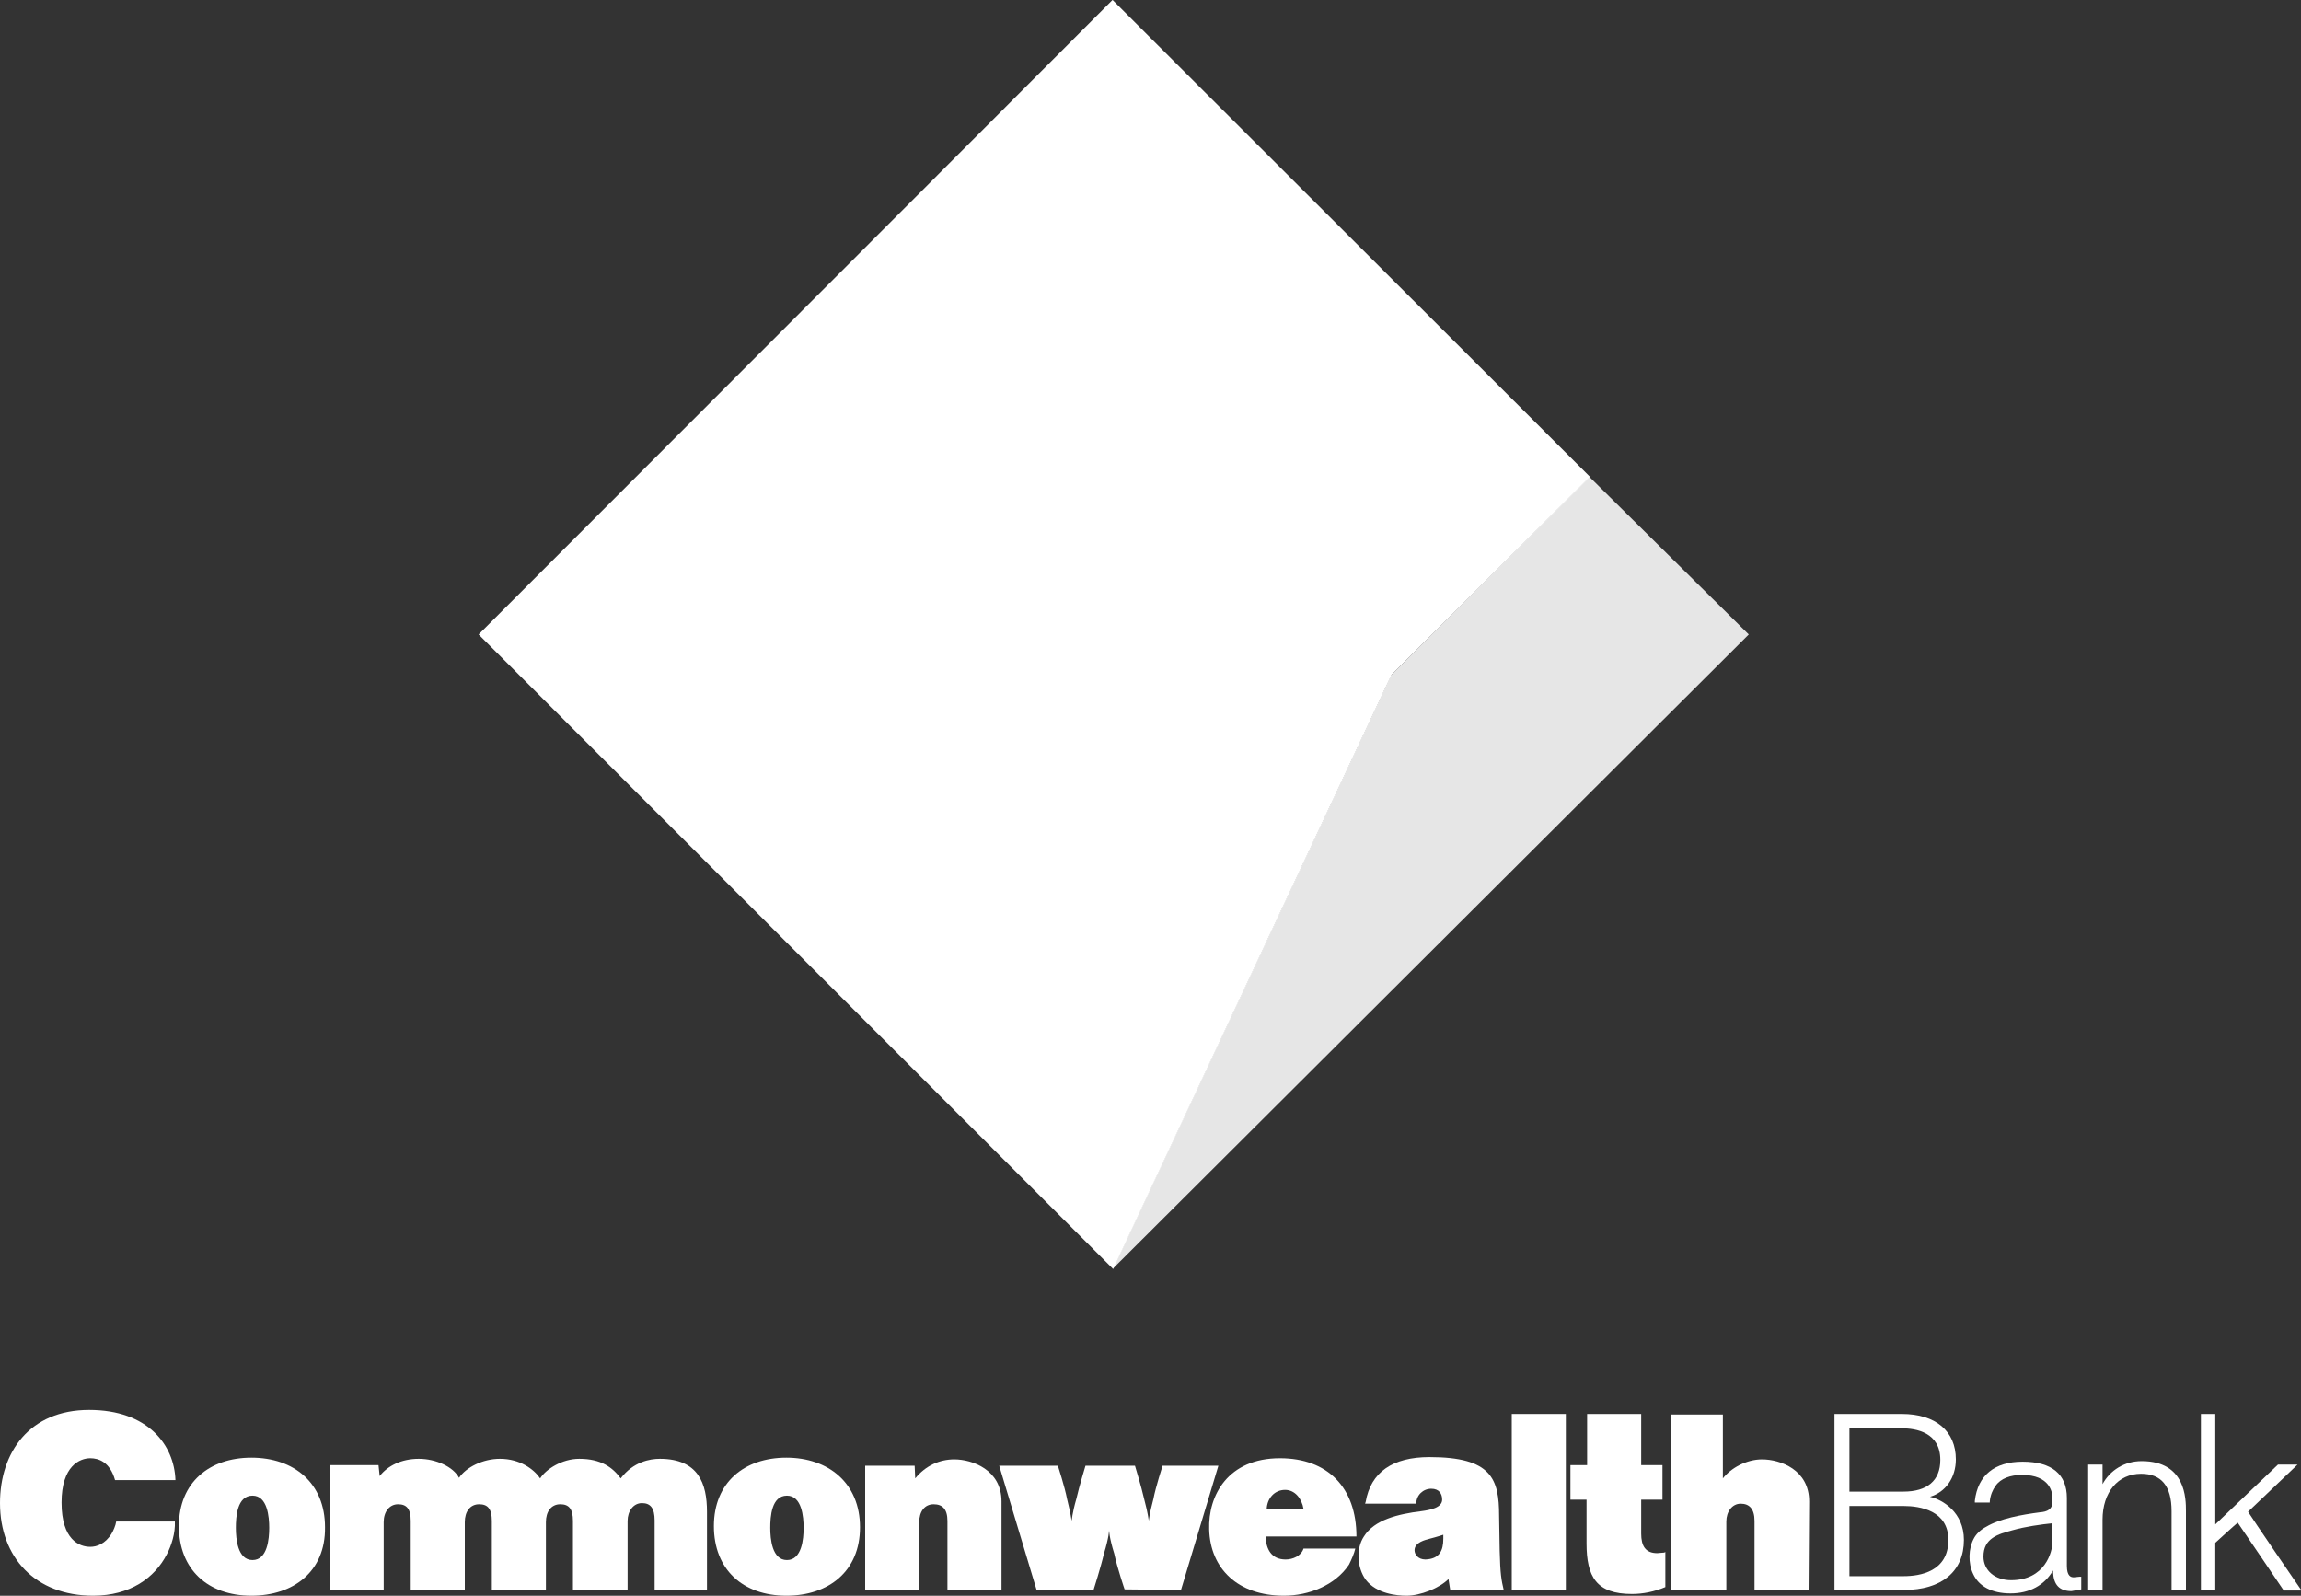 <?xml version="1.0" encoding="utf-8"?>
<!-- Generator: Adobe Illustrator 28.0.0, SVG Export Plug-In . SVG Version: 6.00 Build 0)  -->
<svg version="1.1"
	 id="svg2233" xmlns:cc="http://creativecommons.org/ns#" xmlns:svg="http://www.w3.org/2000/svg" xmlns:dc="http://purl.org/dc/elements/1.1/" xmlns:rdf="http://www.w3.org/1999/02/22-rdf-syntax-ns#"
	 xmlns="http://www.w3.org/2000/svg" xmlns:xlink="http://www.w3.org/1999/xlink" x="0px" y="0px" viewBox="0 0 400 277.4"
	 style="enable-background:new 0 0 400 277.4;" xml:space="preserve">
<rect x="0" y="0" width="400" height="277.4" fill="#333333" stroke="none"/>
<style type="text/css">
	.st0{fill:#E6E6E6;}
	.st1{fill:#FFFFFF;}
</style>
<g id="layer1" transform="translate(0,-223.609)">
	<path id="path1869" class="st0" d="M193.4,444.2L304,333.9l-27.7-27.4l-34.5,34.5L193.4,444.2z"/>
	<path id="path1871" class="st1" d="M193.4,223.6L83.2,333.9l110.3,110.3l48.4-103.3l34.5-34.4L193.4,223.6z"/>
	<path id="path1873" class="st1" d="M29,493.8c-2.1,4.1-6.4,7.2-12.8,7.2C6.1,501,0,494.3,0,484.9c0-8.8,5.1-16.2,15.5-16.2
		c10.2,0,14.8,6.1,15,12.2H20c-0.9-3.2-2.9-3.8-4.3-3.8c-1.8,0-5,1.3-5,7.7c0,6.5,3.1,7.7,5,7.7c1.1,0,2.6-0.5,3.7-2.3
		c0.3-0.5,0.7-1.4,0.8-2.1h10.2C30.5,490.1,29.8,492.3,29,493.8"/>
	<path id="path1875" class="st1" d="M43.7,501c-7.6,0-12.6-4.6-12.6-12.1c0-7.6,5.3-11.9,12.6-11.9c7.4,0,12.8,4.4,12.8,12.1
		C56.6,496.8,51,501,43.7,501 M43.9,483.6c-2.7,0-2.9,3.7-2.9,5.6c0,1.9,0.3,5.6,2.9,5.6c2.6,0,2.9-3.7,2.9-5.6
		C46.8,487.3,46.5,483.6,43.9,483.6"/>
	<path id="path1877" class="st1" d="M113.8,500v-12.1c0-2.1-0.7-3-2.2-3c-1.5,0-2.5,1.4-2.5,3.1V500h-9.5V488c0-2.1-0.7-2.9-2.2-2.9
		c-1.6,0-2.5,1.3-2.5,3.1V500h-9.4V488c0-2.1-0.7-2.9-2.2-2.9c-1.6,0-2.5,1.3-2.5,3.1V500h-9.4V488c0-2.1-0.7-2.9-2.2-2.9
		c-1.5,0-2.5,1.3-2.5,3.1V500h-9.4v-21.7h8.5l0.2,1.9c1.4-1.8,3.8-3,6.8-3c3,0,6,1.4,7,3.3c1.2-1.8,4.1-3.3,7.1-3.3
		c3.5,0,5.9,1.8,7,3.4c1-1.6,3.8-3.4,6.8-3.4c3.8,0,5.8,1.5,7.2,3.4c2.2-2.9,5.1-3.4,6.8-3.4c6.7,0,8.2,4.3,8.2,9.2V500L113.8,500z"
		/>
	<path id="path1879" class="st1" d="M136.7,501c-7.6,0-12.6-4.6-12.6-12.1c0-7.6,5.3-11.9,12.6-11.9c7.3,0,12.8,4.4,12.8,12.1
		C149.5,496.8,144,501,136.7,501 M136.8,483.6c-2.7,0-2.9,3.7-2.9,5.6c0,1.9,0.3,5.6,2.9,5.6c2.6,0,2.9-3.7,2.9-5.6
		C139.7,487.3,139.4,483.6,136.8,483.6"/>
	<path id="path1881" class="st1" d="M164.7,500v-12c0-2.1-0.9-2.9-2.4-2.9c-1.6,0-2.5,1.3-2.5,3.1V500h-9.4v-21.6h8.6l0.1,2.2
		c1.8-2.2,4.2-3.3,6.8-3.3c3.1,0,8.2,1.8,8.2,7.3V500H164.7z"/>
	<path id="path1883" class="st1" d="M205.3,500l-9.8-0.1c0,0-1.3-3.8-1.8-6.2c-0.9-2.9-0.9-4.1-0.9-4.1s0,1.2-0.9,4.1
		c-0.5,2.2-1.8,6.3-1.8,6.3h-9.9l-6.5-21.6h10.2c0,0,1.2,3.7,1.6,5.8c0.6,2.4,0.8,3.8,0.8,3.8s0.1-1.4,0.8-3.8
		c0.5-2.2,1.6-5.8,1.6-5.8h8.6c0,0,1.1,3.6,1.6,5.8c0.7,2.6,0.8,3.8,0.8,3.8s0.1-1.2,0.8-3.8c0.4-2.1,1.6-5.8,1.6-5.8h9.7L205.3,500
		z"/>
	<path id="path1885" class="st1" d="M220,490.7c0.1,2.2,1,4,3.5,4c1.2,0,2.7-0.6,3.1-1.9h9c-0.2,0.9-0.7,2-1.1,2.8
		c-2.4,3.6-7,5.4-11.3,5.4c-8,0-12.8-4.7-13-11.5c-0.2-6,3.3-12.4,12.3-12.4c8.3,0,13.3,5.1,13.3,13.6H220z M223.4,482.6
		c-1.8,0-3.1,1.4-3.2,3.3h6.4C226.3,484.1,225.1,482.6,223.4,482.6"/>
	<path id="path1887" class="st1" d="M252.1,500l-0.3-1.9c-1.6,1.6-4.9,2.9-7.3,2.9c-1.6,0-5.2-0.3-7.1-2.8c-1.5-2.1-1.7-5.4-0.3-7.5
		c1.8-2.9,5.9-3.9,10-4.4c1.5-0.2,3.6-0.6,3.6-2c0-1-0.5-1.9-1.9-1.9c-1.4,0-2.6,1.1-2.6,2.6h-8.9l0.1-0.3c0.9-5.2,4.7-7.8,11.1-7.8
		c10.8,0,12.1,3.8,12.1,10.2l0.1,6.1c0.1,4.1,0.3,5.1,0.7,6.8L252.1,500z M250.9,490.4c0,0-1.2,0.4-2.4,0.7c-0.7,0.2-2.6,0.6-2.6,2
		c0,0.7,0.6,1.6,1.9,1.6c2.4-0.1,3.1-1.5,3.1-3.6V490.4z"/>
	<path id="path1889" class="st1" d="M262.8,469.4h9.4V500h-9.4V469.4z"/>
	<path id="path1891" class="st1" d="M283.7,500.7c-6.2,0-7.9-3-7.9-8.8v-7.6H273v-6h2.9v-8.9h9.4v8.9h3.7v6h-3.7v5.9
		c0,2.1,0.7,3.4,2.8,3.4c0.3,0,0.8-0.1,1.2-0.1c0.2-0.1,0.2-0.1,0.2-0.1v6.1C287.6,500.3,285.6,500.7,283.7,500.7"/>
	<path id="path1893" class="st1" d="M314.4,500H305v-12c0-2.1-0.9-3-2.4-3c-1.5,0-2.5,1.4-2.5,3.1V500h-9.7v-30.5h9.1v11.1
		c1.4-1.8,4.1-3.3,6.8-3.3c3.2,0,8.2,1.8,8.2,7.3L314.4,500z"/>
	<path id="path1895" class="st1" d="M335.5,483.8c2.7-0.8,4.5-3.3,4.5-6.5c0-4.9-3.5-7.9-9.4-7.9h-11.7V500h12.1
		c6.5,0,10.4-3.2,10.4-8.7C341.4,486.5,337.7,484.3,335.5,483.8 M321.5,485.4h9.4c2.9,0,7.8,0.8,7.8,5.9c0,5.5-4.9,6.3-7.8,6.3h-9.4
		V485.4z M330.9,482.9h-9.4v-11h9.1c2.5,0,6.7,0.7,6.7,5.5C337.3,481,335,482.9,330.9,482.9"/>
	<path id="path1897" class="st1" d="M361.8,497.7l-0.3,0l-1,0.1c-0.5,0-1.2-0.2-1.2-2V484c0-4.1-2.6-6.3-7.7-6.3
		c-4.9,0-7.8,2.4-8.3,6.8l0,0.3h2.6l0-0.2c0.1-1.1,0.5-2,1-2.7c0.9-1.3,2.6-1.9,4.6-1.9c4.9,0,5.3,3.1,5.3,4v0.6
		c0,1.4-0.9,1.8-2.2,1.9c-3.1,0.4-7,1.1-9.3,2.5c-1,0.5-1.8,1.3-2.2,2.1c-0.9,1.7-1,4.2-0.1,6.1c1,2.2,3.3,3.4,6.5,3.4
		c3.3,0,5.9-1.4,7.4-4v0.3c0.1,2.2,1.1,3.3,3.2,3.3l1.7-0.3l0-0.2L361.8,497.7z M356.8,488.4v3.2c0,1.8-1.3,6.7-7.2,6.7
		c-2.8,0-4.8-1.7-4.8-4.1c0-3.2,2.5-3.9,5.1-4.6C352,489,354.8,488.6,356.8,488.4"/>
	<path id="path1899" class="st1" d="M372.3,477.6c-3,0-5.5,1.6-6.8,4v-3.4H363V500h2.5v-12.2c0-4.8,2.7-8,6.7-8
		c3.5,0,5.3,2.1,5.3,6.5V500h2.5v-13.7C380,484.2,380,477.6,372.3,477.6"/>
	<path id="path1901" class="st1" d="M390.8,486.4c0.3-0.3,8.6-8.2,8.6-8.2H396c0,0-10.2,9.7-10.9,10.4v-19.2h-2.5V500h2.5v-8.2
		c0.1-0.1,3.5-3.2,3.9-3.5c0.3,0.4,8,11.8,8,11.8h3.1C400,500,391,486.8,390.8,486.4"/>
</g>
</svg>
